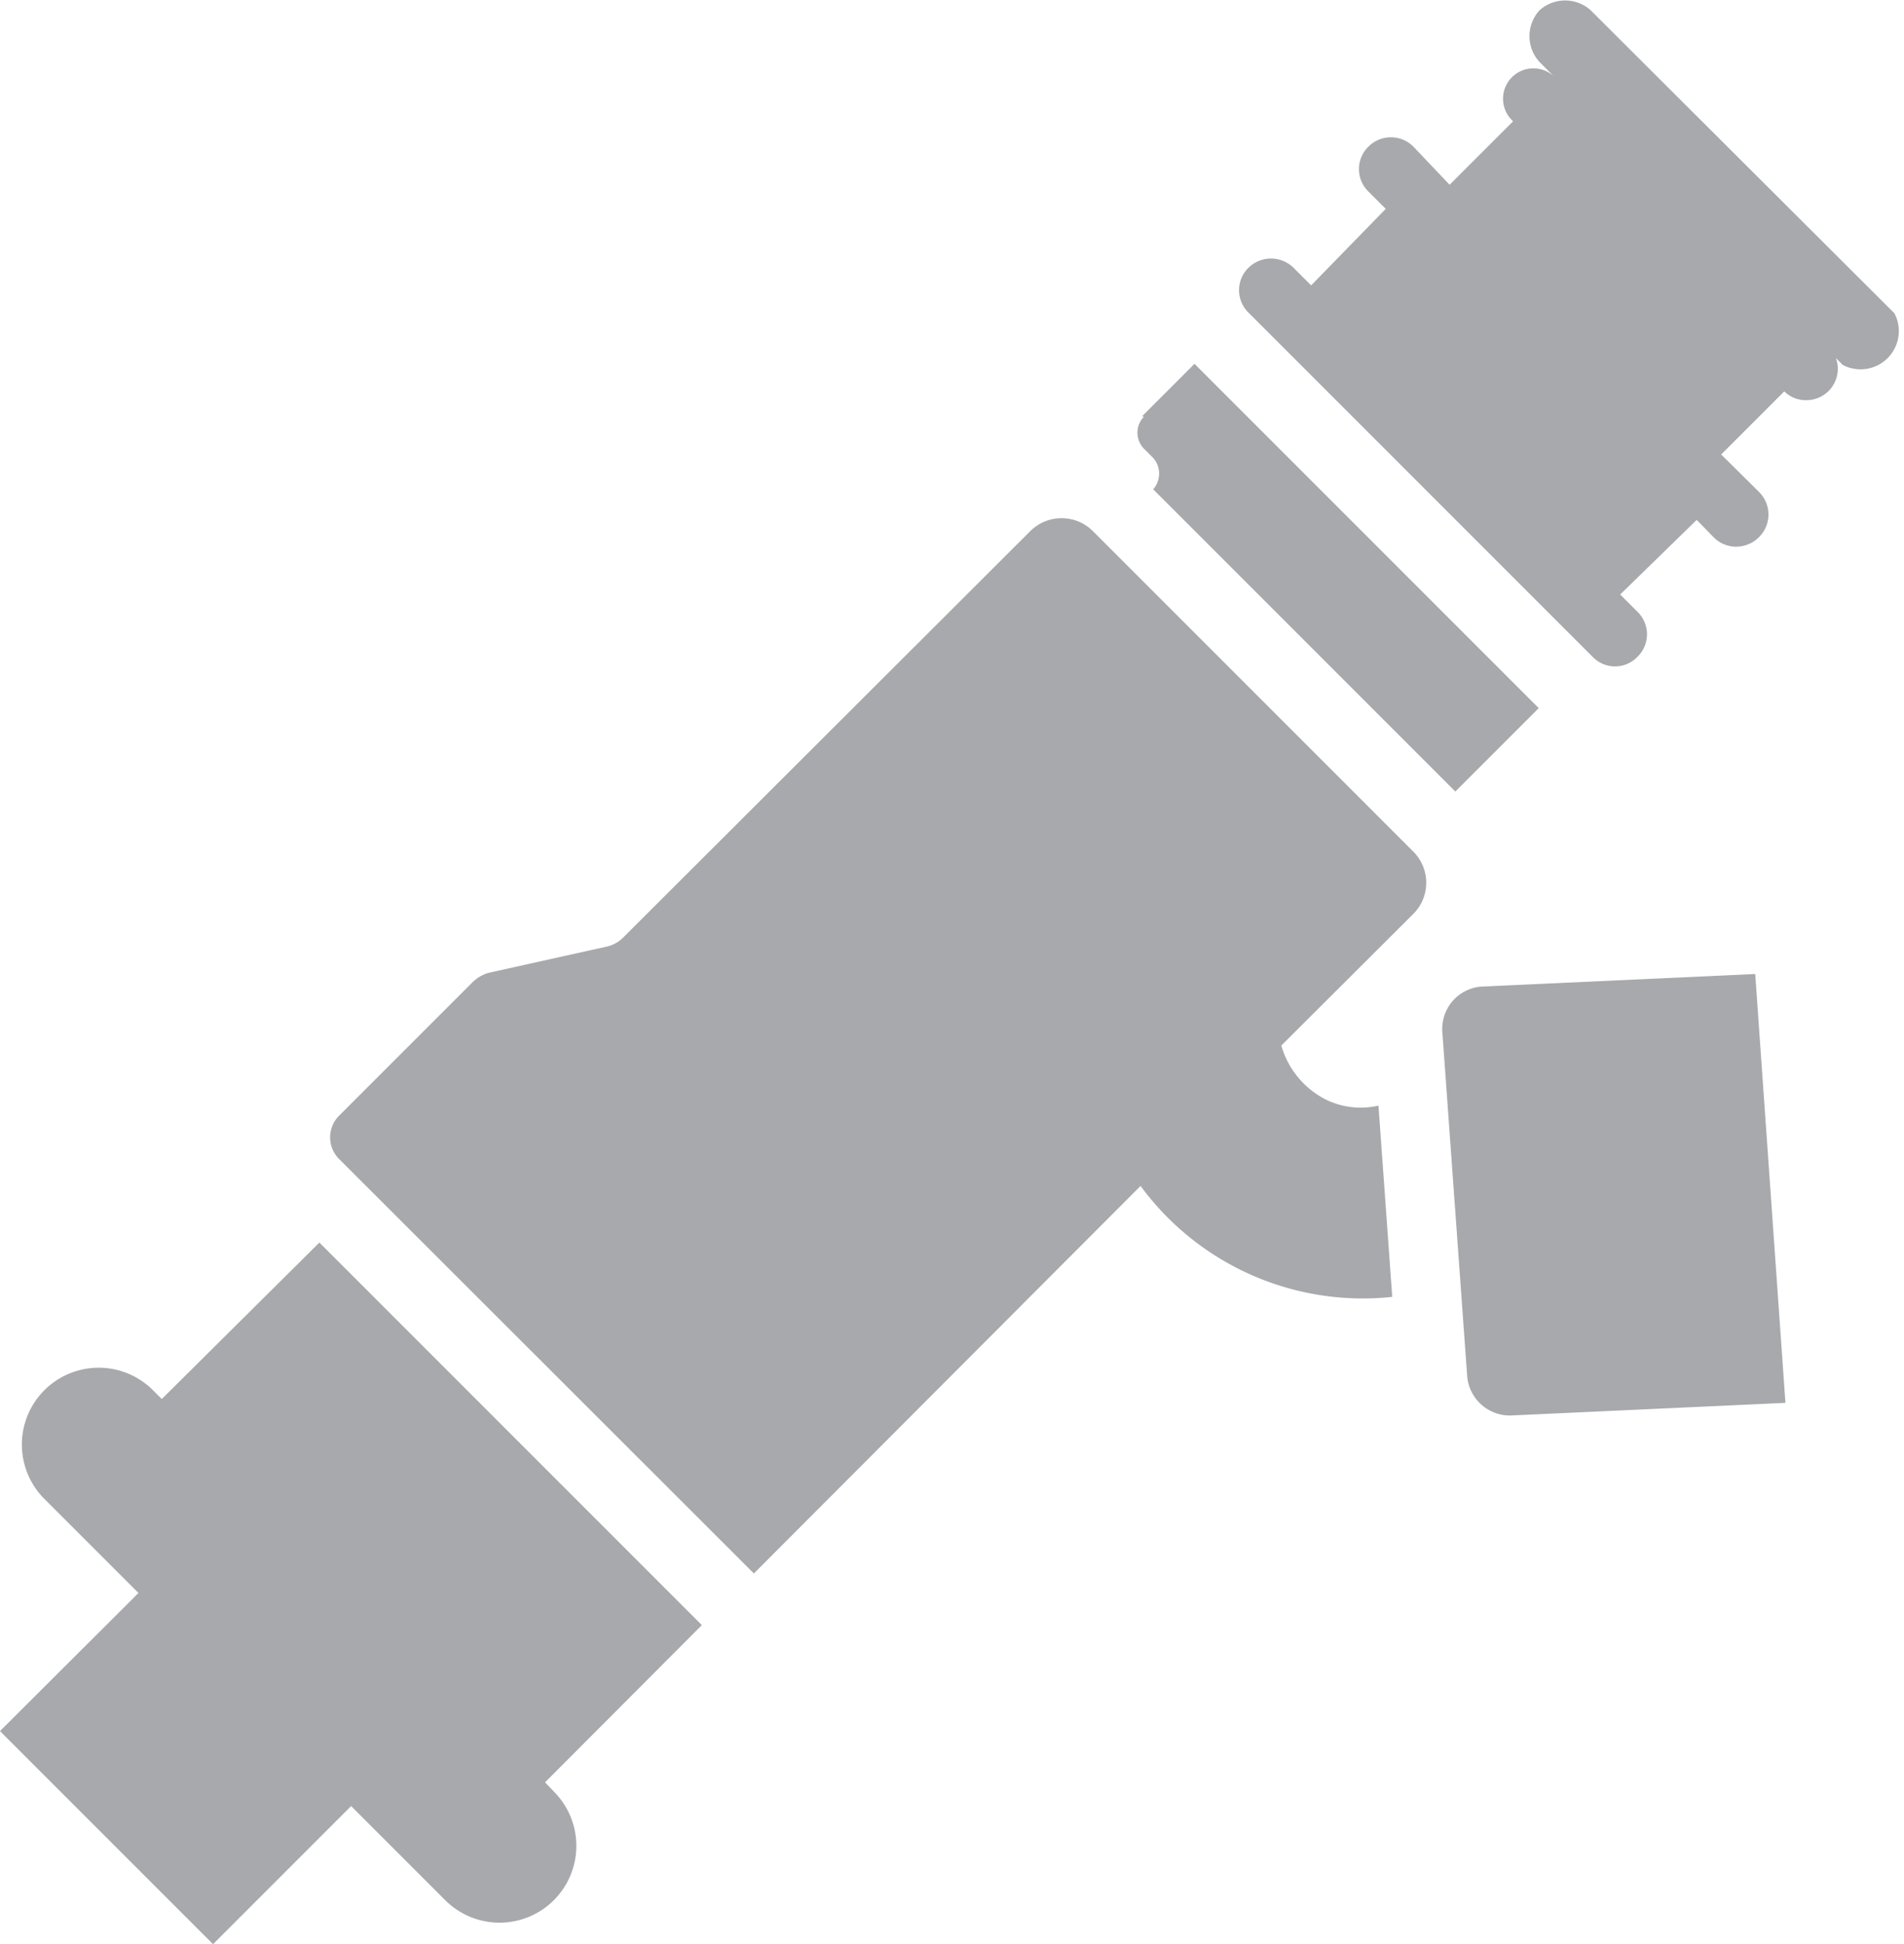 <svg xmlns="http://www.w3.org/2000/svg" viewBox="0 0 49.78 50.82"><defs><style>.cls-1{fill:#a7a9ac;}</style></defs><title>Sistem de injectie_icon</title><g id="Layer_2" data-name="Layer 2"><g id="Layer_1-2" data-name="Layer 1"><path class="cls-1" d="M34.68,28.75a2.29,2.29,0,0,1-1.18-1.42l3.44-3.43a1.15,1.15,0,0,0,0-1.65l-8.36-8.36a1.16,1.16,0,0,0-1.65,0L16.29,24.51a.89.89,0,0,1-.41.23l-3.11.69a1,1,0,0,0-.4.23L8.88,29.15a.8.8,0,0,0,0,1.16L19.71,41.13,29.82,31a7.21,7.21,0,0,0,6.58,2.9l-.36-5A2.07,2.07,0,0,1,34.68,28.75Z"></path><path class="cls-1" d="M29.91,10.89a.6.6,0,0,0,0,.84l.24.24a.62.62,0,0,1,0,.82l7.9,7.9,2.18-2.18-9-9-1.37,1.37Z"></path><path class="cls-1" d="M33.82,7a.84.84,0,0,0-1.18,0,.82.82,0,0,0,0,1.17l9,9a.81.81,0,0,0,1.17,0,.82.82,0,0,0,0-1.18l-.45-.45,2-1.95.45.46a.82.82,0,0,0,.59.24.85.85,0,0,0,.59-.25.83.83,0,0,0,0-1.18L45,11.88l1.65-1.65a.79.79,0,0,0,.59.23A.82.82,0,0,0,48,9.36l.18.18a1,1,0,0,0,1.35-1.35L41.59.27a1,1,0,0,0-1.34,0,1,1,0,0,0,0,1.35l.37.37a.79.79,0,0,0-1.06,1.18L37.9,4.83l-.95-1a.83.83,0,0,0-1.17,0,.82.82,0,0,0,0,1.18l.45.45-1.95,2Z"></path><path class="cls-1" d="M14.48,46.83l-.23-.24,4.1-4.11-10-10L4.23,36.57,4,36.34a2,2,0,1,0-2.84,2.84l2.46,2.46L0,45.25l5.57,5.57,3.61-3.61,2.46,2.46a2,2,0,1,0,2.84-2.84Z"></path><path class="cls-1" d="M45.89,25.46l-7.18.33a1.11,1.11,0,0,0-1,1.19l.65,9A1.12,1.12,0,0,0,39.51,37l7.17-.33Z"></path></g></g></svg>